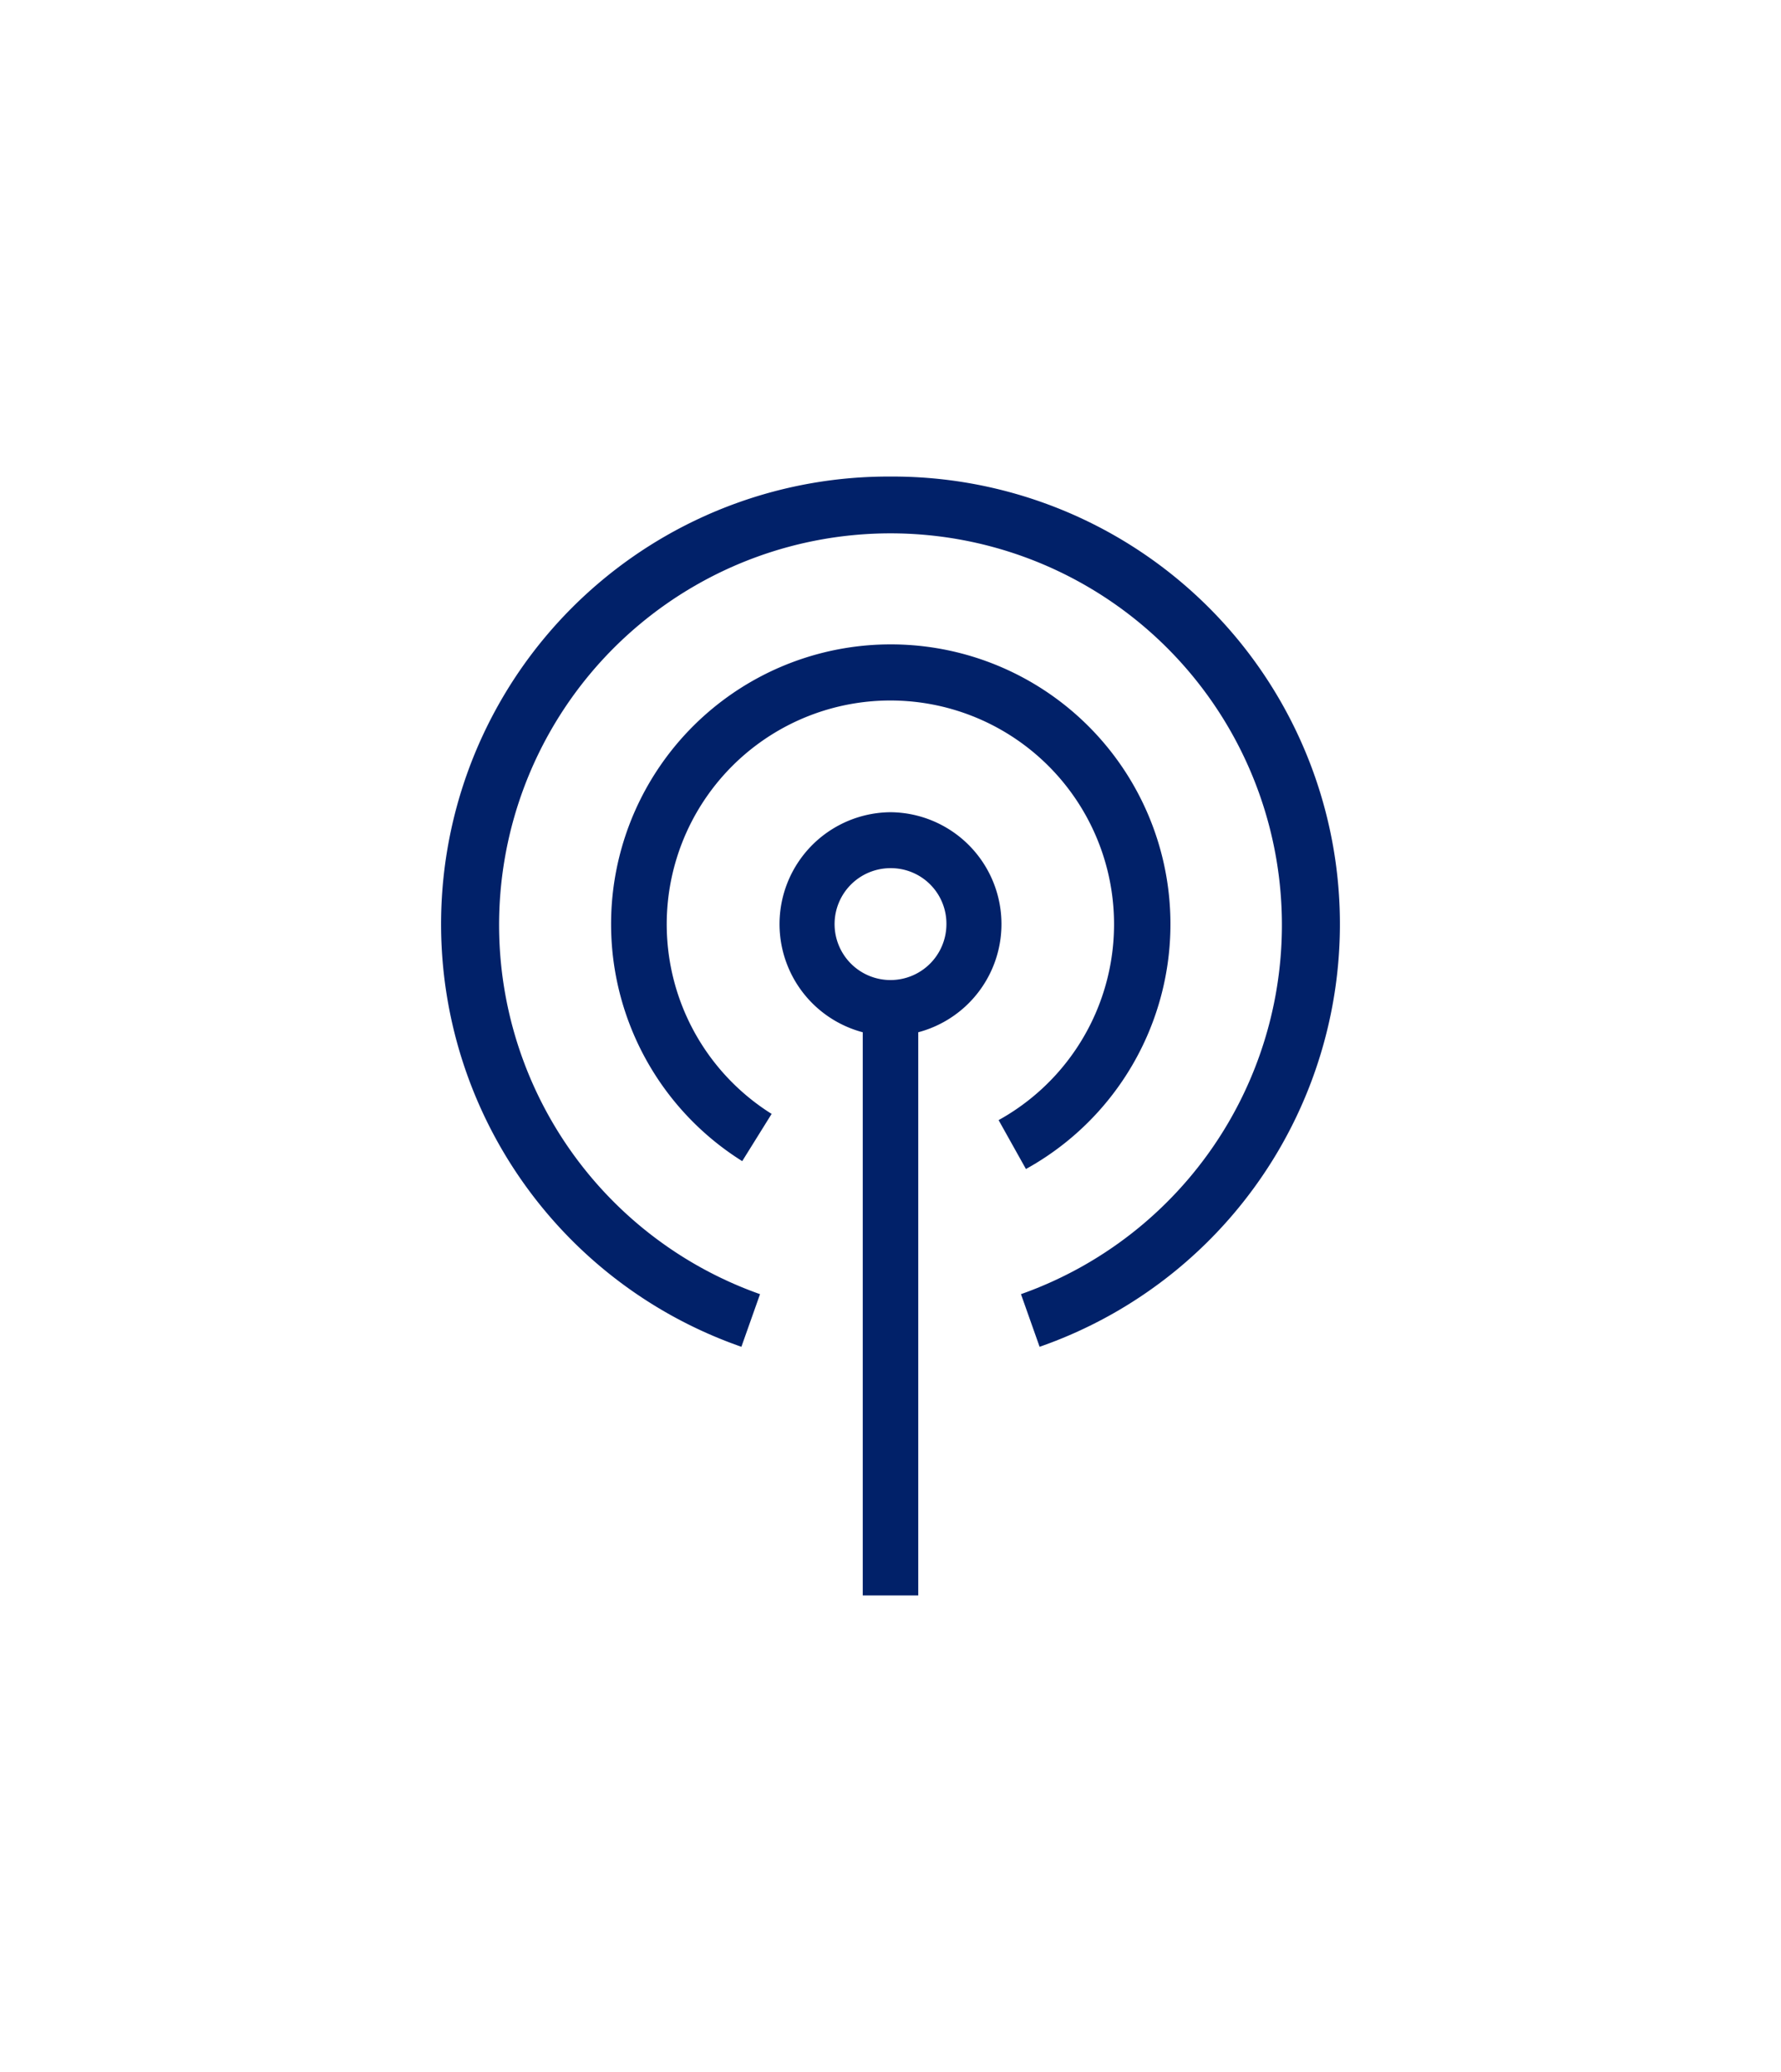<svg xmlns="http://www.w3.org/2000/svg" viewBox="0 0 43 43" with="50" height="50"><defs><style>.cls-1{fill:none;}.cls-2{fill:#012169;fill-rule:evenodd;}</style></defs><title>hp_mp_podcasts_icon</title><g id="Layer_2" data-name="Layer 2"><g id="Layer_1-2" data-name="Layer 1"><rect class="cls-1" width="43" height="43"/><g id="Active-WIP"><g id="Hompage_Desktop_1.1" data-name="Hompage Desktop 1.1"><g id="Group-3"><g id="Charitable-Gift-Fund"><path class="cls-2" d="M21.5,16.1a2.7,2.7,0,0,1,.67,5.31h0V35H20.83V21.41a2.7,2.7,0,0,1,.67-5.31Zm0-8.1a10.8,10.8,0,0,1,3.6,21h0l-.45-1.27a9.45,9.45,0,1,0-6.3,0h0L17.9,29A10.8,10.8,0,0,1,21.5,8Zm0,4.05a6.75,6.75,0,0,1,3.27,12.66h0l-.66-1.18a5.4,5.4,0,1,0-5.48-.15h0l-.71,1.14A6.75,6.75,0,0,1,21.5,12.05Zm0,5.4a1.35,1.35,0,1,0,1.35,1.35A1.34,1.34,0,0,0,21.5,17.45Z"/></g></g></g></g></g></g></svg>